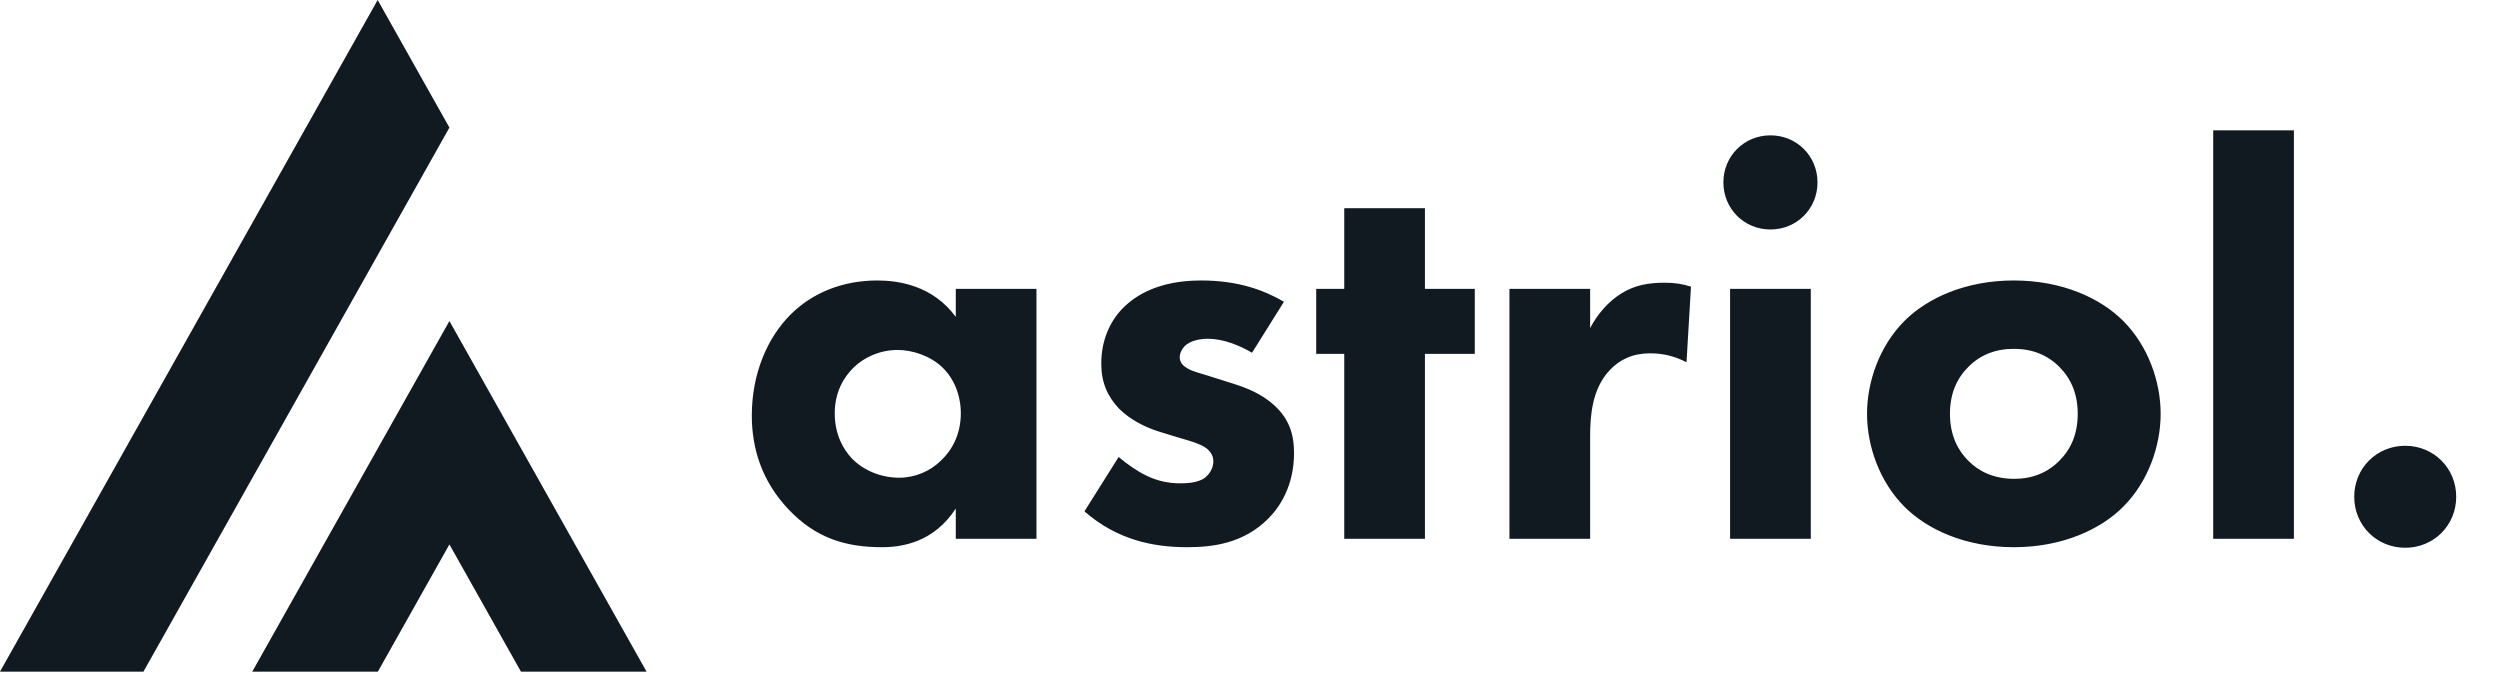 <svg xmlns="http://www.w3.org/2000/svg" width="116" height="32" viewBox="0 0 116 32" fill="none"><path d="M20.853 25.261L24.172 31.164H30L20.853 14.896L11.705 31.164H17.533L20.853 25.261Z" fill="#111921"></path><path d="M0 31.164H6.656L20.853 5.92L17.524 0L0 31.164Z" fill="#111921"></path><path d="M44.348 14.704C43.282 13.248 41.696 13.014 40.708 13.014C39.096 13.014 37.692 13.586 36.678 14.6C35.612 15.666 34.884 17.33 34.884 19.28C34.884 20.814 35.352 22.322 36.574 23.622C37.848 24.974 39.252 25.39 40.916 25.39C41.878 25.39 43.334 25.156 44.348 23.596V25H48.092V13.404H44.348V14.704ZM41.644 16.238C42.32 16.238 43.152 16.498 43.724 17.044C44.27 17.564 44.582 18.344 44.582 19.176C44.582 20.164 44.166 20.892 43.672 21.36C43.178 21.854 42.476 22.166 41.722 22.166C40.838 22.166 40.032 21.802 39.512 21.256C39.174 20.892 38.732 20.216 38.732 19.176C38.732 18.136 39.2 17.46 39.59 17.07C40.084 16.576 40.838 16.238 41.644 16.238ZM59.575 14.002C58.639 13.456 57.443 13.014 55.727 13.014C54.661 13.014 53.257 13.222 52.217 14.184C51.541 14.808 51.099 15.744 51.099 16.862C51.099 17.746 51.385 18.396 51.931 18.968C52.425 19.462 53.127 19.826 53.803 20.034L54.739 20.32C55.285 20.476 55.623 20.58 55.883 20.736C56.221 20.944 56.299 21.204 56.299 21.412C56.299 21.698 56.143 21.984 55.909 22.166C55.571 22.426 54.973 22.426 54.739 22.426C54.245 22.426 53.699 22.322 53.179 22.062C52.789 21.88 52.269 21.516 51.905 21.204L50.319 23.726C51.827 25.052 53.517 25.39 55.077 25.39C56.299 25.39 57.703 25.208 58.847 24.064C59.367 23.544 60.043 22.556 60.043 21.022C60.043 20.138 59.809 19.436 59.133 18.812C58.535 18.266 57.859 18.006 57.209 17.798L56.221 17.486C55.753 17.33 55.363 17.252 55.103 17.096C54.921 16.992 54.739 16.836 54.739 16.576C54.739 16.394 54.843 16.186 54.973 16.056C55.207 15.822 55.649 15.718 56.039 15.718C56.767 15.718 57.521 16.03 58.093 16.368L59.575 14.002ZM68.43 16.42V13.404H66.117V9.66H62.373V13.404H61.072V16.42H62.373V25H66.117V16.42H68.43ZM70.038 25H73.782V20.294C73.782 19.306 73.86 18.058 74.692 17.174C75.16 16.68 75.758 16.394 76.564 16.394C77.214 16.394 77.76 16.55 78.254 16.81L78.462 13.3C78.046 13.17 77.708 13.118 77.24 13.118C76.512 13.118 75.862 13.222 75.238 13.612C74.64 13.976 74.12 14.574 73.782 15.224V13.404H70.038V25ZM80.276 13.404V25H84.02V13.404H80.276ZM79.965 8.464C79.965 9.686 80.927 10.648 82.148 10.648C83.371 10.648 84.332 9.686 84.332 8.464C84.332 7.242 83.371 6.28 82.148 6.28C80.927 6.28 79.965 7.242 79.965 8.464ZM100.254 19.202C100.254 17.72 99.682 16.056 98.512 14.886C97.472 13.846 95.704 13.014 93.442 13.014C91.18 13.014 89.412 13.846 88.372 14.886C87.202 16.056 86.63 17.72 86.63 19.202C86.63 20.684 87.202 22.348 88.372 23.518C89.412 24.558 91.18 25.39 93.442 25.39C95.704 25.39 97.472 24.558 98.512 23.518C99.682 22.348 100.254 20.684 100.254 19.202ZM93.442 16.186C94.3 16.186 95.002 16.472 95.548 17.018C96.094 17.564 96.406 18.266 96.406 19.202C96.406 20.138 96.094 20.84 95.548 21.386C95.002 21.932 94.3 22.218 93.468 22.218C92.48 22.218 91.804 21.854 91.336 21.386C90.894 20.944 90.478 20.268 90.478 19.202C90.478 18.266 90.79 17.564 91.336 17.018C91.882 16.472 92.584 16.186 93.442 16.186ZM102.693 6.046V25H106.437V6.046H102.693ZM109.236 23.05C109.236 24.376 110.276 25.416 111.602 25.416C112.928 25.416 113.968 24.376 113.968 23.05C113.968 21.724 112.928 20.684 111.602 20.684C110.276 20.684 109.236 21.724 109.236 23.05Z" fill="#111921"></path></svg>